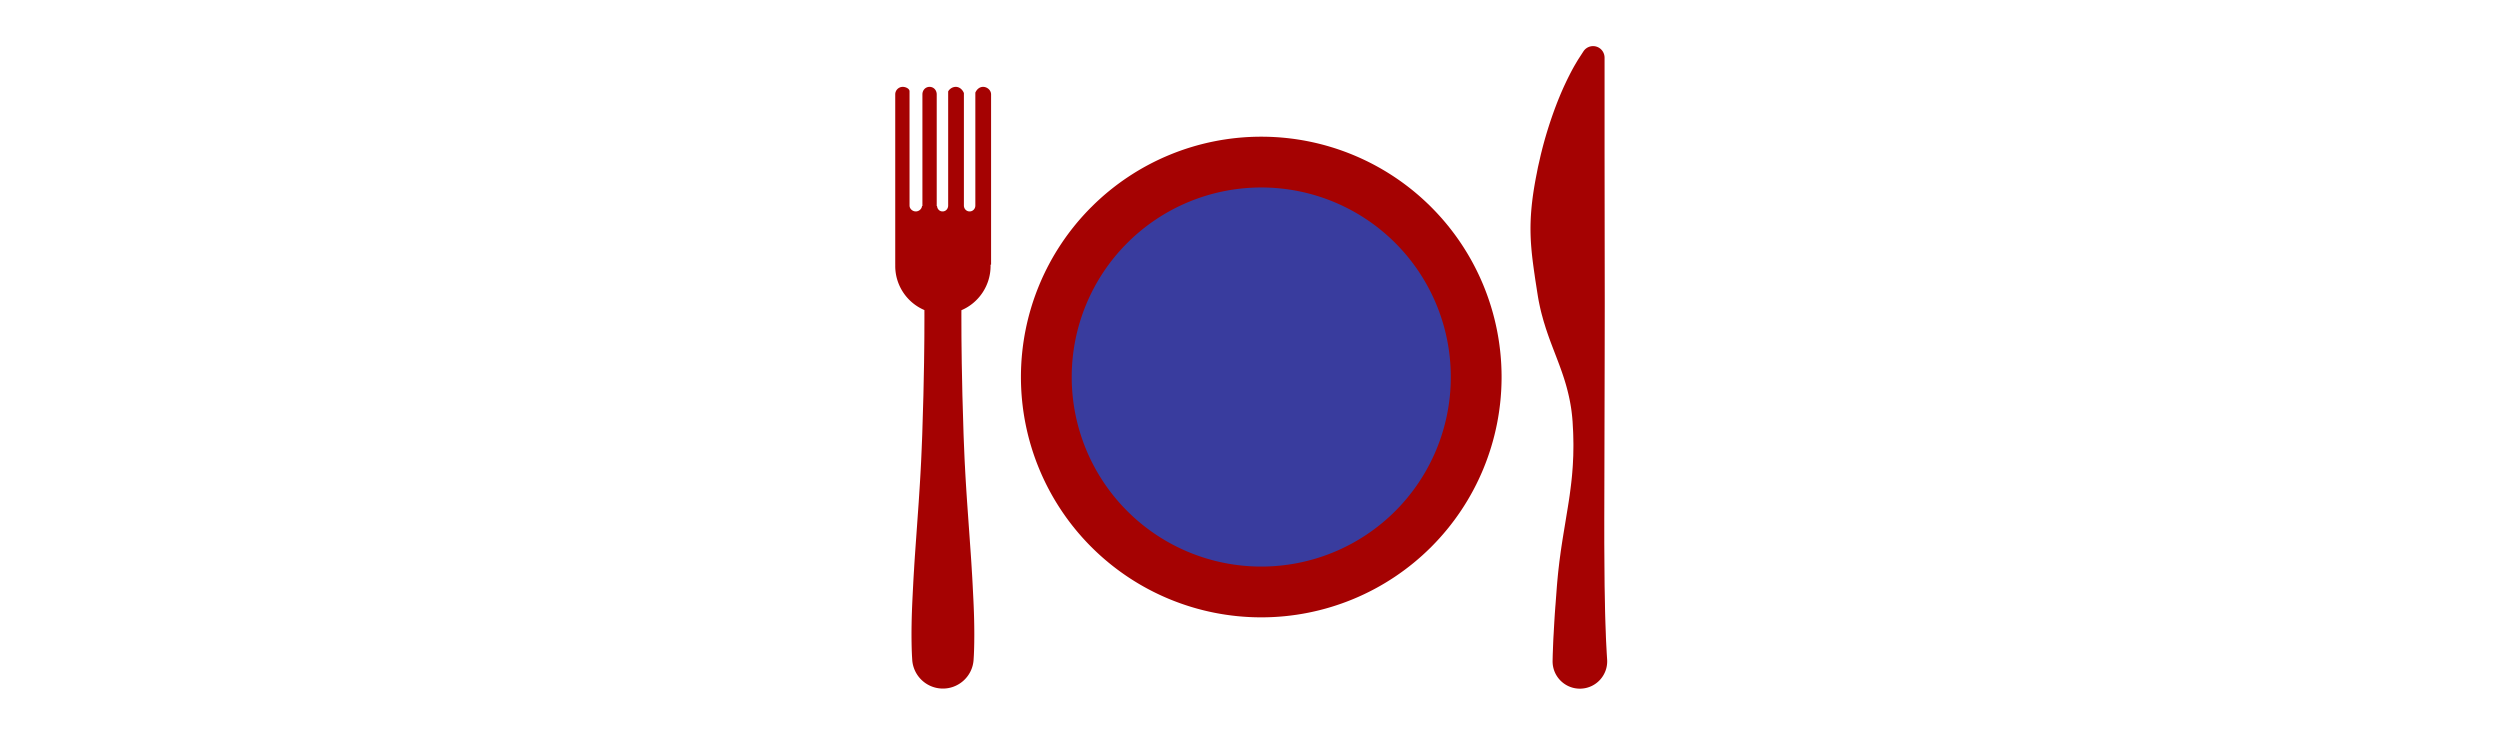 <svg id="th_fir_u1F37D-forkknife" width="100%" height="100%" xmlns="http://www.w3.org/2000/svg" version="1.1" xmlns:xlink="http://www.w3.org/1999/xlink" xmlns:svgjs="http://svgjs.com/svgjs" preserveAspectRatio="xMidYMid meet" viewBox="0 0 512 512" style="height:150px" data-uid="fir_u1F37D-forkknife" data-keyword="u1F37D-forkknife" data-complex="true" data-coll="fir" data-c="{&quot;cecece&quot;:[&quot;fir_u1F37D-forkknife_l_0&quot;,&quot;fir_u1F37D-forkknife_l_2&quot;],&quot;dbdbdb&quot;:[&quot;fir_u1F37D-forkknife_l_1&quot;]}" data-colors="[&quot;#cecece&quot;,&quot;#dbdbdb&quot;]"><defs id="SvgjsDefs3183"></defs><path id="fir_u1F37D-forkknife_l_0" d="M263.872 95.558A168 168 0 0 1 431.872 263.558A168 168 0 0 1 263.872 431.558A168 168 0 0 1 95.872 263.558A168 168 0 0 1 263.872 95.558Z " fill="#a50202" data-topath-type="circle" data-topath-id="SvgjsCircle3184" class="cecece"></path><path id="fir_u1F37D-forkknife_l_1" d="M263.872 131.058A132.5 132.5 0 0 1 396.372 263.558A132.5 132.5 0 0 1 263.872 396.058A132.5 132.5 0 0 1 131.372 263.558A132.5 132.5 0 0 1 263.872 131.058Z " fill="#393c9e" data-topath-type="circle" data-topath-id="SvgjsCircle3186" class="dbdbdb"></path><path id="fir_u1F37D-forkknife_l_2" d="M503.859 40.27V106.03L503.943 173.434L503.992 211.452L503.93 250.703L503.746 327.971L503.657 363.523L503.664 379.989L503.771 395.376L503.887 409.53L504.132 422.297C504.235 430.312 504.529 437.299 504.735 443.053C504.906 448.807 505.222 453.328 505.36 456.411L505.655 461.138C506.312 471.657 498.318 480.717 487.799 481.374C477.28 482.031 468.22 474.037 467.563 463.518A19.534 19.534 0 0 1 467.529 461.935L467.548 461.138L467.575 459.931C467.598 459.135 467.606 457.953 467.675 456.412C467.819 453.329 467.902 448.808 468.267 443.054C468.592 437.3 468.938 430.313 469.595 422.298L470.552 409.531C470.94 405.036 471.359 400.309 471.966 395.377C472.235 392.911 472.57 390.394 472.924 387.828C473.254 385.262 473.653 382.649 474.054 379.99C474.863 374.673 475.809 369.176 476.72 363.524C477.627 357.873 478.641 352.067 479.474 346.134C480.276 340.2 481.052 334.138 481.462 327.973C481.748 324.89 481.804 321.782 481.979 318.652L482.056 313.94C482.083 312.364 482.114 310.782 482.064 309.196C482.009 306.024 481.974 302.832 481.766 299.624L481.509 294.801C481.38 293.19 481.26 291.574 481.068 289.956C480.395 283.483 479.065 276.958 477.275 270.408C475.485 263.858 473.1 257.282 470.583 250.706C468.089 244.13 465.465 237.554 463.306 231.004C462.721 229.366 462.27 227.73 461.748 226.096C461.217 224.462 460.788 222.83 460.351 221.201C459.425 217.942 458.701 214.692 458.045 211.456C457.381 208.219 456.916 204.996 456.413 201.788C455.931 198.58 455.394 195.389 454.965 192.216C454.045 185.871 453.184 179.603 452.682 173.438C452.161 167.273 451.972 161.211 452.161 155.277C452.343 149.343 452.885 143.538 453.625 137.887C454.374 132.236 455.35 126.739 456.412 121.421L457.178 117.467C457.448 116.161 457.763 114.866 458.049 113.583C458.654 111.017 459.162 108.5 459.814 106.034C462.244 96.17 465.109 87.128 467.953 79.113C470.814 71.098 473.729 64.111 476.445 58.357C479.147 52.603 481.562 48.082 483.364 44.999C484.286 43.458 484.972 42.276 485.469 41.48L486.252 40.273L489.088 35.901A8.033 8.033 0 0 1 500.2 33.533C502.551 35.057 503.839 37.66 503.859 40.27ZM69.417 60.721C66.937 60.721 65 62.44 64 64.75V143.672C64 145.953 62.281 147.802 60 147.802S56 145.953 56 143.672V65.049C55 62.589 52.906 60.721 50.319 60.721C48.139 60.721 46 62.047 45 63.937V143.672C45 145.953 43.379 147.802 41.098 147.802C38.929 147.802 37.399 146.125 37.229 143.999H37V65.981C37 63.076 34.905 60.721 32 60.721S27 63.076 27 65.981V144H26.716C26.546 146.125 24.544 147.803 22.375 147.803C20.094 147.803 18 145.954 18 143.673V63.817C18 61.993 15.388 60.721 13.256 60.721A5.257 5.257 0 0 0 8 65.981V185H8.023C8.018 186 8.005 185.693 8.005 185.937C8.005 199.726 16.424 211.69 28.392 216.75C28.429 221.618 28.376 227.093 28.372 232.978C28.354 239.314 28.231 246.205 28.158 253.465L27.697 276.315L26.974 300.742C26.868 304.9 26.666 309.095 26.498 313.302C26.321 317.51 26.166 321.735 25.917 325.96C25.494 334.408 24.954 342.857 24.398 351.174L22.671 375.595C22.115 383.515 21.546 391.172 21.136 398.432C20.662 405.692 20.361 412.557 20.033 418.893C19.727 425.229 19.525 431.038 19.448 436.186C19.35 441.334 19.368 445.822 19.428 449.518C19.483 453.214 19.598 456.118 19.692 458.098L19.874 461.134C20.504 471.85 29.062 480.646 40.043 481.303C51.892 482.012 62.072 472.982 62.781 461.134L62.963 458.098C63.057 456.118 63.173 453.214 63.227 449.518C63.287 445.822 63.304 441.334 63.207 436.186C63.13 431.038 62.928 425.23 62.622 418.893C62.294 412.557 61.994 405.693 61.519 398.432C61.109 391.172 60.54 383.515 59.984 375.595L58.257 351.174C57.701 342.858 57.161 334.409 56.738 325.961C56.488 321.737 56.333 317.513 56.157 313.305C55.988 309.097 55.787 304.906 55.681 300.748L54.958 276.327L54.497 253.49C54.424 246.23 54.301 239.365 54.283 233.029C54.279 227.144 54.226 221.722 54.263 216.854C66.231 211.794 74.65 199.725 74.65 185.936C74.65 185.692 74.637 185.999 74.632 184.999H75V65.981C75 63.076 72.322 60.721 69.417 60.721Z " data-color-original="#cecece" fill="#a50202" class="cecece"></path></svg>